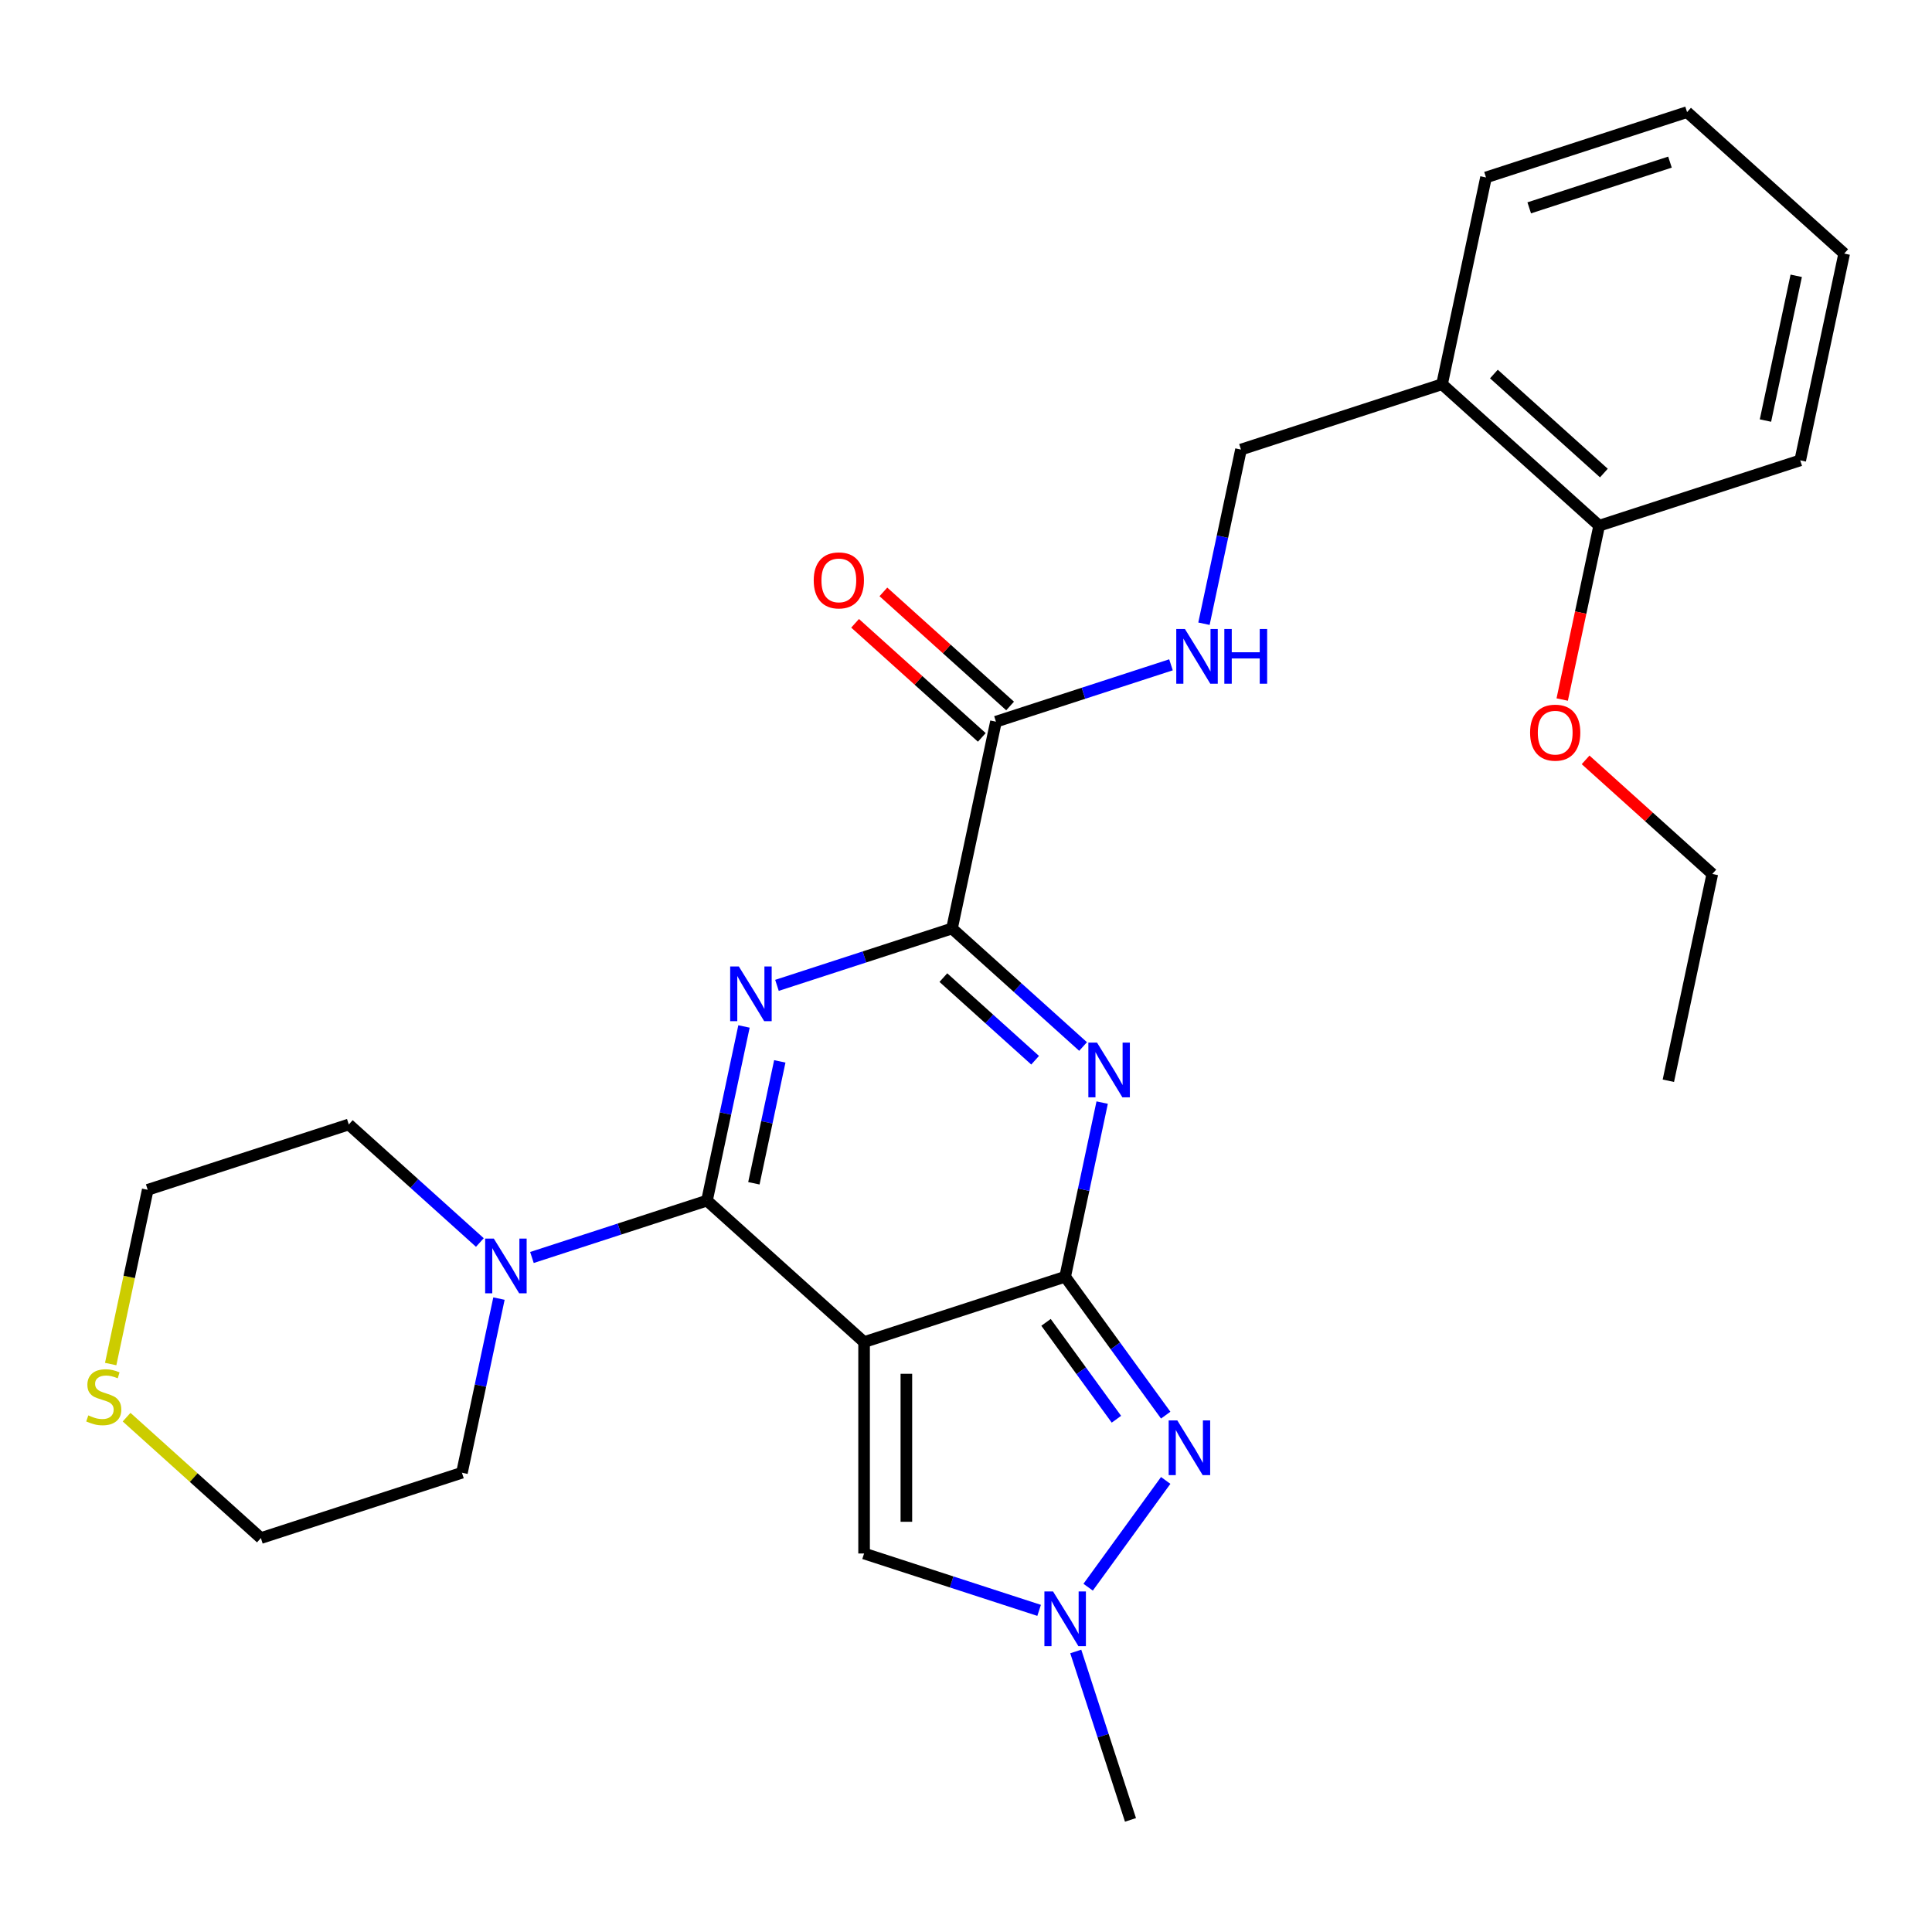 <?xml version='1.0' encoding='iso-8859-1'?>
<svg version='1.1' baseProfile='full'
              xmlns='http://www.w3.org/2000/svg'
                      xmlns:rdkit='http://www.rdkit.org/xml'
                      xmlns:xlink='http://www.w3.org/1999/xlink'
                  xml:space='preserve'
width='1000px' height='1000px' viewBox='0 0 1000 1000'>
<!-- END OF HEADER -->
<rect style='opacity:1.0;fill:#FFFFFF;stroke:none' width='1000' height='1000' x='0' y='0'> </rect>
<path class='bond-0' d='M 447.248,694.658 L 551.321,660.843' style='fill:none;fill-rule:evenodd;stroke:#000000;stroke-width:6px;stroke-linecap:butt;stroke-linejoin:miter;stroke-opacity:1' />
<path class='bond-2' d='M 447.248,694.658 L 365.927,621.436' style='fill:none;fill-rule:evenodd;stroke:#000000;stroke-width:6px;stroke-linecap:butt;stroke-linejoin:miter;stroke-opacity:1' />
<path class='bond-7' d='M 447.248,694.658 L 447.248,804.087' style='fill:none;fill-rule:evenodd;stroke:#000000;stroke-width:6px;stroke-linecap:butt;stroke-linejoin:miter;stroke-opacity:1' />
<path class='bond-7' d='M 469.134,711.072 L 469.134,787.672' style='fill:none;fill-rule:evenodd;stroke:#000000;stroke-width:6px;stroke-linecap:butt;stroke-linejoin:miter;stroke-opacity:1' />
<path class='bond-3' d='M 551.321,660.843 L 560.901,615.772' style='fill:none;fill-rule:evenodd;stroke:#000000;stroke-width:6px;stroke-linecap:butt;stroke-linejoin:miter;stroke-opacity:1' />
<path class='bond-3' d='M 560.901,615.772 L 570.481,570.701' style='fill:none;fill-rule:evenodd;stroke:#0000FF;stroke-width:6px;stroke-linecap:butt;stroke-linejoin:miter;stroke-opacity:1' />
<path class='bond-5' d='M 551.321,660.843 L 577.344,696.66' style='fill:none;fill-rule:evenodd;stroke:#000000;stroke-width:6px;stroke-linecap:butt;stroke-linejoin:miter;stroke-opacity:1' />
<path class='bond-5' d='M 577.344,696.66 L 603.366,732.477' style='fill:none;fill-rule:evenodd;stroke:#0000FF;stroke-width:6px;stroke-linecap:butt;stroke-linejoin:miter;stroke-opacity:1' />
<path class='bond-5' d='M 541.422,684.452 L 559.638,709.524' style='fill:none;fill-rule:evenodd;stroke:#000000;stroke-width:6px;stroke-linecap:butt;stroke-linejoin:miter;stroke-opacity:1' />
<path class='bond-5' d='M 559.638,709.524 L 577.853,734.596' style='fill:none;fill-rule:evenodd;stroke:#0000FF;stroke-width:6px;stroke-linecap:butt;stroke-linejoin:miter;stroke-opacity:1' />
<path class='bond-1' d='M 385.087,531.294 L 375.507,576.365' style='fill:none;fill-rule:evenodd;stroke:#0000FF;stroke-width:6px;stroke-linecap:butt;stroke-linejoin:miter;stroke-opacity:1' />
<path class='bond-1' d='M 375.507,576.365 L 365.927,621.436' style='fill:none;fill-rule:evenodd;stroke:#000000;stroke-width:6px;stroke-linecap:butt;stroke-linejoin:miter;stroke-opacity:1' />
<path class='bond-1' d='M 403.621,549.366 L 396.914,580.915' style='fill:none;fill-rule:evenodd;stroke:#0000FF;stroke-width:6px;stroke-linecap:butt;stroke-linejoin:miter;stroke-opacity:1' />
<path class='bond-1' d='M 396.914,580.915 L 390.208,612.465' style='fill:none;fill-rule:evenodd;stroke:#000000;stroke-width:6px;stroke-linecap:butt;stroke-linejoin:miter;stroke-opacity:1' />
<path class='bond-4' d='M 402.154,510.02 L 447.453,495.302' style='fill:none;fill-rule:evenodd;stroke:#0000FF;stroke-width:6px;stroke-linecap:butt;stroke-linejoin:miter;stroke-opacity:1' />
<path class='bond-4' d='M 447.453,495.302 L 492.751,480.583' style='fill:none;fill-rule:evenodd;stroke:#000000;stroke-width:6px;stroke-linecap:butt;stroke-linejoin:miter;stroke-opacity:1' />
<path class='bond-8' d='M 365.927,621.436 L 320.628,636.154' style='fill:none;fill-rule:evenodd;stroke:#000000;stroke-width:6px;stroke-linecap:butt;stroke-linejoin:miter;stroke-opacity:1' />
<path class='bond-8' d='M 320.628,636.154 L 275.33,650.873' style='fill:none;fill-rule:evenodd;stroke:#0000FF;stroke-width:6px;stroke-linecap:butt;stroke-linejoin:miter;stroke-opacity:1' />
<path class='bond-29' d='M 560.597,541.672 L 526.674,511.127' style='fill:none;fill-rule:evenodd;stroke:#0000FF;stroke-width:6px;stroke-linecap:butt;stroke-linejoin:miter;stroke-opacity:1' />
<path class='bond-29' d='M 526.674,511.127 L 492.751,480.583' style='fill:none;fill-rule:evenodd;stroke:#000000;stroke-width:6px;stroke-linecap:butt;stroke-linejoin:miter;stroke-opacity:1' />
<path class='bond-29' d='M 535.776,548.773 L 512.03,527.392' style='fill:none;fill-rule:evenodd;stroke:#0000FF;stroke-width:6px;stroke-linecap:butt;stroke-linejoin:miter;stroke-opacity:1' />
<path class='bond-29' d='M 512.03,527.392 L 488.284,506.011' style='fill:none;fill-rule:evenodd;stroke:#000000;stroke-width:6px;stroke-linecap:butt;stroke-linejoin:miter;stroke-opacity:1' />
<path class='bond-9' d='M 492.751,480.583 L 515.503,373.546' style='fill:none;fill-rule:evenodd;stroke:#000000;stroke-width:6px;stroke-linecap:butt;stroke-linejoin:miter;stroke-opacity:1' />
<path class='bond-28' d='M 603.366,766.268 L 563.217,821.528' style='fill:none;fill-rule:evenodd;stroke:#0000FF;stroke-width:6px;stroke-linecap:butt;stroke-linejoin:miter;stroke-opacity:1' />
<path class='bond-6' d='M 537.845,833.523 L 492.547,818.805' style='fill:none;fill-rule:evenodd;stroke:#0000FF;stroke-width:6px;stroke-linecap:butt;stroke-linejoin:miter;stroke-opacity:1' />
<path class='bond-6' d='M 492.547,818.805 L 447.248,804.087' style='fill:none;fill-rule:evenodd;stroke:#000000;stroke-width:6px;stroke-linecap:butt;stroke-linejoin:miter;stroke-opacity:1' />
<path class='bond-18' d='M 556.811,854.798 L 570.974,898.386' style='fill:none;fill-rule:evenodd;stroke:#0000FF;stroke-width:6px;stroke-linecap:butt;stroke-linejoin:miter;stroke-opacity:1' />
<path class='bond-18' d='M 570.974,898.386 L 585.136,941.975' style='fill:none;fill-rule:evenodd;stroke:#000000;stroke-width:6px;stroke-linecap:butt;stroke-linejoin:miter;stroke-opacity:1' />
<path class='bond-16' d='M 258.263,672.147 L 248.683,717.218' style='fill:none;fill-rule:evenodd;stroke:#0000FF;stroke-width:6px;stroke-linecap:butt;stroke-linejoin:miter;stroke-opacity:1' />
<path class='bond-16' d='M 248.683,717.218 L 239.103,762.289' style='fill:none;fill-rule:evenodd;stroke:#000000;stroke-width:6px;stroke-linecap:butt;stroke-linejoin:miter;stroke-opacity:1' />
<path class='bond-17' d='M 248.378,643.118 L 214.456,612.573' style='fill:none;fill-rule:evenodd;stroke:#0000FF;stroke-width:6px;stroke-linecap:butt;stroke-linejoin:miter;stroke-opacity:1' />
<path class='bond-17' d='M 214.456,612.573 L 180.533,582.029' style='fill:none;fill-rule:evenodd;stroke:#000000;stroke-width:6px;stroke-linecap:butt;stroke-linejoin:miter;stroke-opacity:1' />
<path class='bond-10' d='M 515.503,373.546 L 560.801,358.828' style='fill:none;fill-rule:evenodd;stroke:#000000;stroke-width:6px;stroke-linecap:butt;stroke-linejoin:miter;stroke-opacity:1' />
<path class='bond-10' d='M 560.801,358.828 L 606.1,344.109' style='fill:none;fill-rule:evenodd;stroke:#0000FF;stroke-width:6px;stroke-linecap:butt;stroke-linejoin:miter;stroke-opacity:1' />
<path class='bond-14' d='M 522.825,365.414 L 490.032,335.887' style='fill:none;fill-rule:evenodd;stroke:#000000;stroke-width:6px;stroke-linecap:butt;stroke-linejoin:miter;stroke-opacity:1' />
<path class='bond-14' d='M 490.032,335.887 L 457.239,306.36' style='fill:none;fill-rule:evenodd;stroke:#FF0000;stroke-width:6px;stroke-linecap:butt;stroke-linejoin:miter;stroke-opacity:1' />
<path class='bond-14' d='M 508.18,381.678 L 475.388,352.151' style='fill:none;fill-rule:evenodd;stroke:#000000;stroke-width:6px;stroke-linecap:butt;stroke-linejoin:miter;stroke-opacity:1' />
<path class='bond-14' d='M 475.388,352.151 L 442.595,322.624' style='fill:none;fill-rule:evenodd;stroke:#FF0000;stroke-width:6px;stroke-linecap:butt;stroke-linejoin:miter;stroke-opacity:1' />
<path class='bond-12' d='M 623.167,322.835 L 632.747,277.764' style='fill:none;fill-rule:evenodd;stroke:#0000FF;stroke-width:6px;stroke-linecap:butt;stroke-linejoin:miter;stroke-opacity:1' />
<path class='bond-12' d='M 632.747,277.764 L 642.327,232.693' style='fill:none;fill-rule:evenodd;stroke:#000000;stroke-width:6px;stroke-linecap:butt;stroke-linejoin:miter;stroke-opacity:1' />
<path class='bond-11' d='M 746.4,198.878 L 642.327,232.693' style='fill:none;fill-rule:evenodd;stroke:#000000;stroke-width:6px;stroke-linecap:butt;stroke-linejoin:miter;stroke-opacity:1' />
<path class='bond-15' d='M 746.4,198.878 L 827.721,272.1' style='fill:none;fill-rule:evenodd;stroke:#000000;stroke-width:6px;stroke-linecap:butt;stroke-linejoin:miter;stroke-opacity:1' />
<path class='bond-15' d='M 773.242,193.597 L 830.167,244.852' style='fill:none;fill-rule:evenodd;stroke:#000000;stroke-width:6px;stroke-linecap:butt;stroke-linejoin:miter;stroke-opacity:1' />
<path class='bond-22' d='M 746.4,198.878 L 769.151,91.841' style='fill:none;fill-rule:evenodd;stroke:#000000;stroke-width:6px;stroke-linecap:butt;stroke-linejoin:miter;stroke-opacity:1' />
<path class='bond-13' d='M 57.291,706.026 L 66.876,660.935' style='fill:none;fill-rule:evenodd;stroke:#CCCC00;stroke-width:6px;stroke-linecap:butt;stroke-linejoin:miter;stroke-opacity:1' />
<path class='bond-13' d='M 66.876,660.935 L 76.46,615.844' style='fill:none;fill-rule:evenodd;stroke:#000000;stroke-width:6px;stroke-linecap:butt;stroke-linejoin:miter;stroke-opacity:1' />
<path class='bond-30' d='M 65.524,733.521 L 100.277,764.812' style='fill:none;fill-rule:evenodd;stroke:#CCCC00;stroke-width:6px;stroke-linecap:butt;stroke-linejoin:miter;stroke-opacity:1' />
<path class='bond-30' d='M 100.277,764.812 L 135.03,796.104' style='fill:none;fill-rule:evenodd;stroke:#000000;stroke-width:6px;stroke-linecap:butt;stroke-linejoin:miter;stroke-opacity:1' />
<path class='bond-19' d='M 827.721,272.1 L 818.158,317.091' style='fill:none;fill-rule:evenodd;stroke:#000000;stroke-width:6px;stroke-linecap:butt;stroke-linejoin:miter;stroke-opacity:1' />
<path class='bond-19' d='M 818.158,317.091 L 808.595,362.082' style='fill:none;fill-rule:evenodd;stroke:#FF0000;stroke-width:6px;stroke-linecap:butt;stroke-linejoin:miter;stroke-opacity:1' />
<path class='bond-23' d='M 827.721,272.1 L 931.794,238.285' style='fill:none;fill-rule:evenodd;stroke:#000000;stroke-width:6px;stroke-linecap:butt;stroke-linejoin:miter;stroke-opacity:1' />
<path class='bond-21' d='M 239.103,762.289 L 135.03,796.104' style='fill:none;fill-rule:evenodd;stroke:#000000;stroke-width:6px;stroke-linecap:butt;stroke-linejoin:miter;stroke-opacity:1' />
<path class='bond-20' d='M 180.533,582.029 L 76.46,615.844' style='fill:none;fill-rule:evenodd;stroke:#000000;stroke-width:6px;stroke-linecap:butt;stroke-linejoin:miter;stroke-opacity:1' />
<path class='bond-24' d='M 820.705,393.306 L 853.498,422.833' style='fill:none;fill-rule:evenodd;stroke:#FF0000;stroke-width:6px;stroke-linecap:butt;stroke-linejoin:miter;stroke-opacity:1' />
<path class='bond-24' d='M 853.498,422.833 L 886.291,452.359' style='fill:none;fill-rule:evenodd;stroke:#000000;stroke-width:6px;stroke-linecap:butt;stroke-linejoin:miter;stroke-opacity:1' />
<path class='bond-26' d='M 769.151,91.841 L 873.224,58.025' style='fill:none;fill-rule:evenodd;stroke:#000000;stroke-width:6px;stroke-linecap:butt;stroke-linejoin:miter;stroke-opacity:1' />
<path class='bond-26' d='M 791.525,107.583 L 864.376,83.912' style='fill:none;fill-rule:evenodd;stroke:#000000;stroke-width:6px;stroke-linecap:butt;stroke-linejoin:miter;stroke-opacity:1' />
<path class='bond-31' d='M 931.794,238.285 L 954.545,131.247' style='fill:none;fill-rule:evenodd;stroke:#000000;stroke-width:6px;stroke-linecap:butt;stroke-linejoin:miter;stroke-opacity:1' />
<path class='bond-31' d='M 913.799,217.679 L 929.725,142.753' style='fill:none;fill-rule:evenodd;stroke:#000000;stroke-width:6px;stroke-linecap:butt;stroke-linejoin:miter;stroke-opacity:1' />
<path class='bond-25' d='M 886.291,452.359 L 863.539,559.397' style='fill:none;fill-rule:evenodd;stroke:#000000;stroke-width:6px;stroke-linecap:butt;stroke-linejoin:miter;stroke-opacity:1' />
<path class='bond-27' d='M 873.224,58.025 L 954.545,131.247' style='fill:none;fill-rule:evenodd;stroke:#000000;stroke-width:6px;stroke-linecap:butt;stroke-linejoin:miter;stroke-opacity:1' />
<path  class='atom-2' d='M 382.418 500.239
L 391.698 515.239
Q 392.618 516.719, 394.098 519.399
Q 395.578 522.079, 395.658 522.239
L 395.658 500.239
L 399.418 500.239
L 399.418 528.559
L 395.538 528.559
L 385.578 512.159
Q 384.418 510.239, 383.178 508.039
Q 381.978 505.839, 381.618 505.159
L 381.618 528.559
L 377.938 528.559
L 377.938 500.239
L 382.418 500.239
' fill='#0000FF'/>
<path  class='atom-4' d='M 567.813 539.645
L 577.093 554.645
Q 578.013 556.125, 579.493 558.805
Q 580.973 561.485, 581.053 561.645
L 581.053 539.645
L 584.813 539.645
L 584.813 567.965
L 580.933 567.965
L 570.973 551.565
Q 569.813 549.645, 568.573 547.445
Q 567.373 545.245, 567.013 544.565
L 567.013 567.965
L 563.333 567.965
L 563.333 539.645
L 567.813 539.645
' fill='#0000FF'/>
<path  class='atom-6' d='M 609.382 735.212
L 618.662 750.212
Q 619.582 751.692, 621.062 754.372
Q 622.542 757.052, 622.622 757.212
L 622.622 735.212
L 626.382 735.212
L 626.382 763.532
L 622.502 763.532
L 612.542 747.132
Q 611.382 745.212, 610.142 743.012
Q 608.942 740.812, 608.582 740.132
L 608.582 763.532
L 604.902 763.532
L 604.902 735.212
L 609.382 735.212
' fill='#0000FF'/>
<path  class='atom-7' d='M 545.061 823.742
L 554.341 838.742
Q 555.261 840.222, 556.741 842.902
Q 558.221 845.582, 558.301 845.742
L 558.301 823.742
L 562.061 823.742
L 562.061 852.062
L 558.181 852.062
L 548.221 835.662
Q 547.061 833.742, 545.821 831.542
Q 544.621 829.342, 544.261 828.662
L 544.261 852.062
L 540.581 852.062
L 540.581 823.742
L 545.061 823.742
' fill='#0000FF'/>
<path  class='atom-9' d='M 255.594 641.091
L 264.874 656.091
Q 265.794 657.571, 267.274 660.251
Q 268.754 662.931, 268.834 663.091
L 268.834 641.091
L 272.594 641.091
L 272.594 669.411
L 268.714 669.411
L 258.754 653.011
Q 257.594 651.091, 256.354 648.891
Q 255.154 646.691, 254.794 646.011
L 254.794 669.411
L 251.114 669.411
L 251.114 641.091
L 255.594 641.091
' fill='#0000FF'/>
<path  class='atom-11' d='M 613.316 325.571
L 622.596 340.571
Q 623.516 342.051, 624.996 344.731
Q 626.476 347.411, 626.556 347.571
L 626.556 325.571
L 630.316 325.571
L 630.316 353.891
L 626.436 353.891
L 616.476 337.491
Q 615.316 335.571, 614.076 333.371
Q 612.876 331.171, 612.516 330.491
L 612.516 353.891
L 608.836 353.891
L 608.836 325.571
L 613.316 325.571
' fill='#0000FF'/>
<path  class='atom-11' d='M 633.716 325.571
L 637.556 325.571
L 637.556 337.611
L 652.036 337.611
L 652.036 325.571
L 655.876 325.571
L 655.876 353.891
L 652.036 353.891
L 652.036 340.811
L 637.556 340.811
L 637.556 353.891
L 633.716 353.891
L 633.716 325.571
' fill='#0000FF'/>
<path  class='atom-14' d='M 45.708 732.602
Q 46.028 732.722, 47.348 733.282
Q 48.668 733.842, 50.108 734.202
Q 51.588 734.522, 53.028 734.522
Q 55.708 734.522, 57.268 733.242
Q 58.828 731.922, 58.828 729.642
Q 58.828 728.082, 58.028 727.122
Q 57.268 726.162, 56.068 725.642
Q 54.868 725.122, 52.868 724.522
Q 50.348 723.762, 48.828 723.042
Q 47.348 722.322, 46.268 720.802
Q 45.228 719.282, 45.228 716.722
Q 45.228 713.162, 47.628 710.962
Q 50.068 708.762, 54.868 708.762
Q 58.148 708.762, 61.868 710.322
L 60.948 713.402
Q 57.548 712.002, 54.988 712.002
Q 52.228 712.002, 50.708 713.162
Q 49.188 714.282, 49.228 716.242
Q 49.228 717.762, 49.988 718.682
Q 50.788 719.602, 51.908 720.122
Q 53.068 720.642, 54.988 721.242
Q 57.548 722.042, 59.068 722.842
Q 60.588 723.642, 61.668 725.282
Q 62.788 726.882, 62.788 729.642
Q 62.788 733.562, 60.148 735.682
Q 57.548 737.762, 53.188 737.762
Q 50.668 737.762, 48.748 737.202
Q 46.868 736.682, 44.628 735.762
L 45.708 732.602
' fill='#CCCC00'/>
<path  class='atom-15' d='M 421.181 300.404
Q 421.181 293.604, 424.541 289.804
Q 427.901 286.004, 434.181 286.004
Q 440.461 286.004, 443.821 289.804
Q 447.181 293.604, 447.181 300.404
Q 447.181 307.284, 443.781 311.204
Q 440.381 315.084, 434.181 315.084
Q 427.941 315.084, 424.541 311.204
Q 421.181 307.324, 421.181 300.404
M 434.181 311.884
Q 438.501 311.884, 440.821 309.004
Q 443.181 306.084, 443.181 300.404
Q 443.181 294.844, 440.821 292.044
Q 438.501 289.204, 434.181 289.204
Q 429.861 289.204, 427.501 292.004
Q 425.181 294.804, 425.181 300.404
Q 425.181 306.124, 427.501 309.004
Q 429.861 311.884, 434.181 311.884
' fill='#FF0000'/>
<path  class='atom-20' d='M 791.97 379.217
Q 791.97 372.417, 795.33 368.617
Q 798.69 364.817, 804.97 364.817
Q 811.25 364.817, 814.61 368.617
Q 817.97 372.417, 817.97 379.217
Q 817.97 386.097, 814.57 390.017
Q 811.17 393.897, 804.97 393.897
Q 798.73 393.897, 795.33 390.017
Q 791.97 386.137, 791.97 379.217
M 804.97 390.697
Q 809.29 390.697, 811.61 387.817
Q 813.97 384.897, 813.97 379.217
Q 813.97 373.657, 811.61 370.857
Q 809.29 368.017, 804.97 368.017
Q 800.65 368.017, 798.29 370.817
Q 795.97 373.617, 795.97 379.217
Q 795.97 384.937, 798.29 387.817
Q 800.65 390.697, 804.97 390.697
' fill='#FF0000'/>
</svg>
